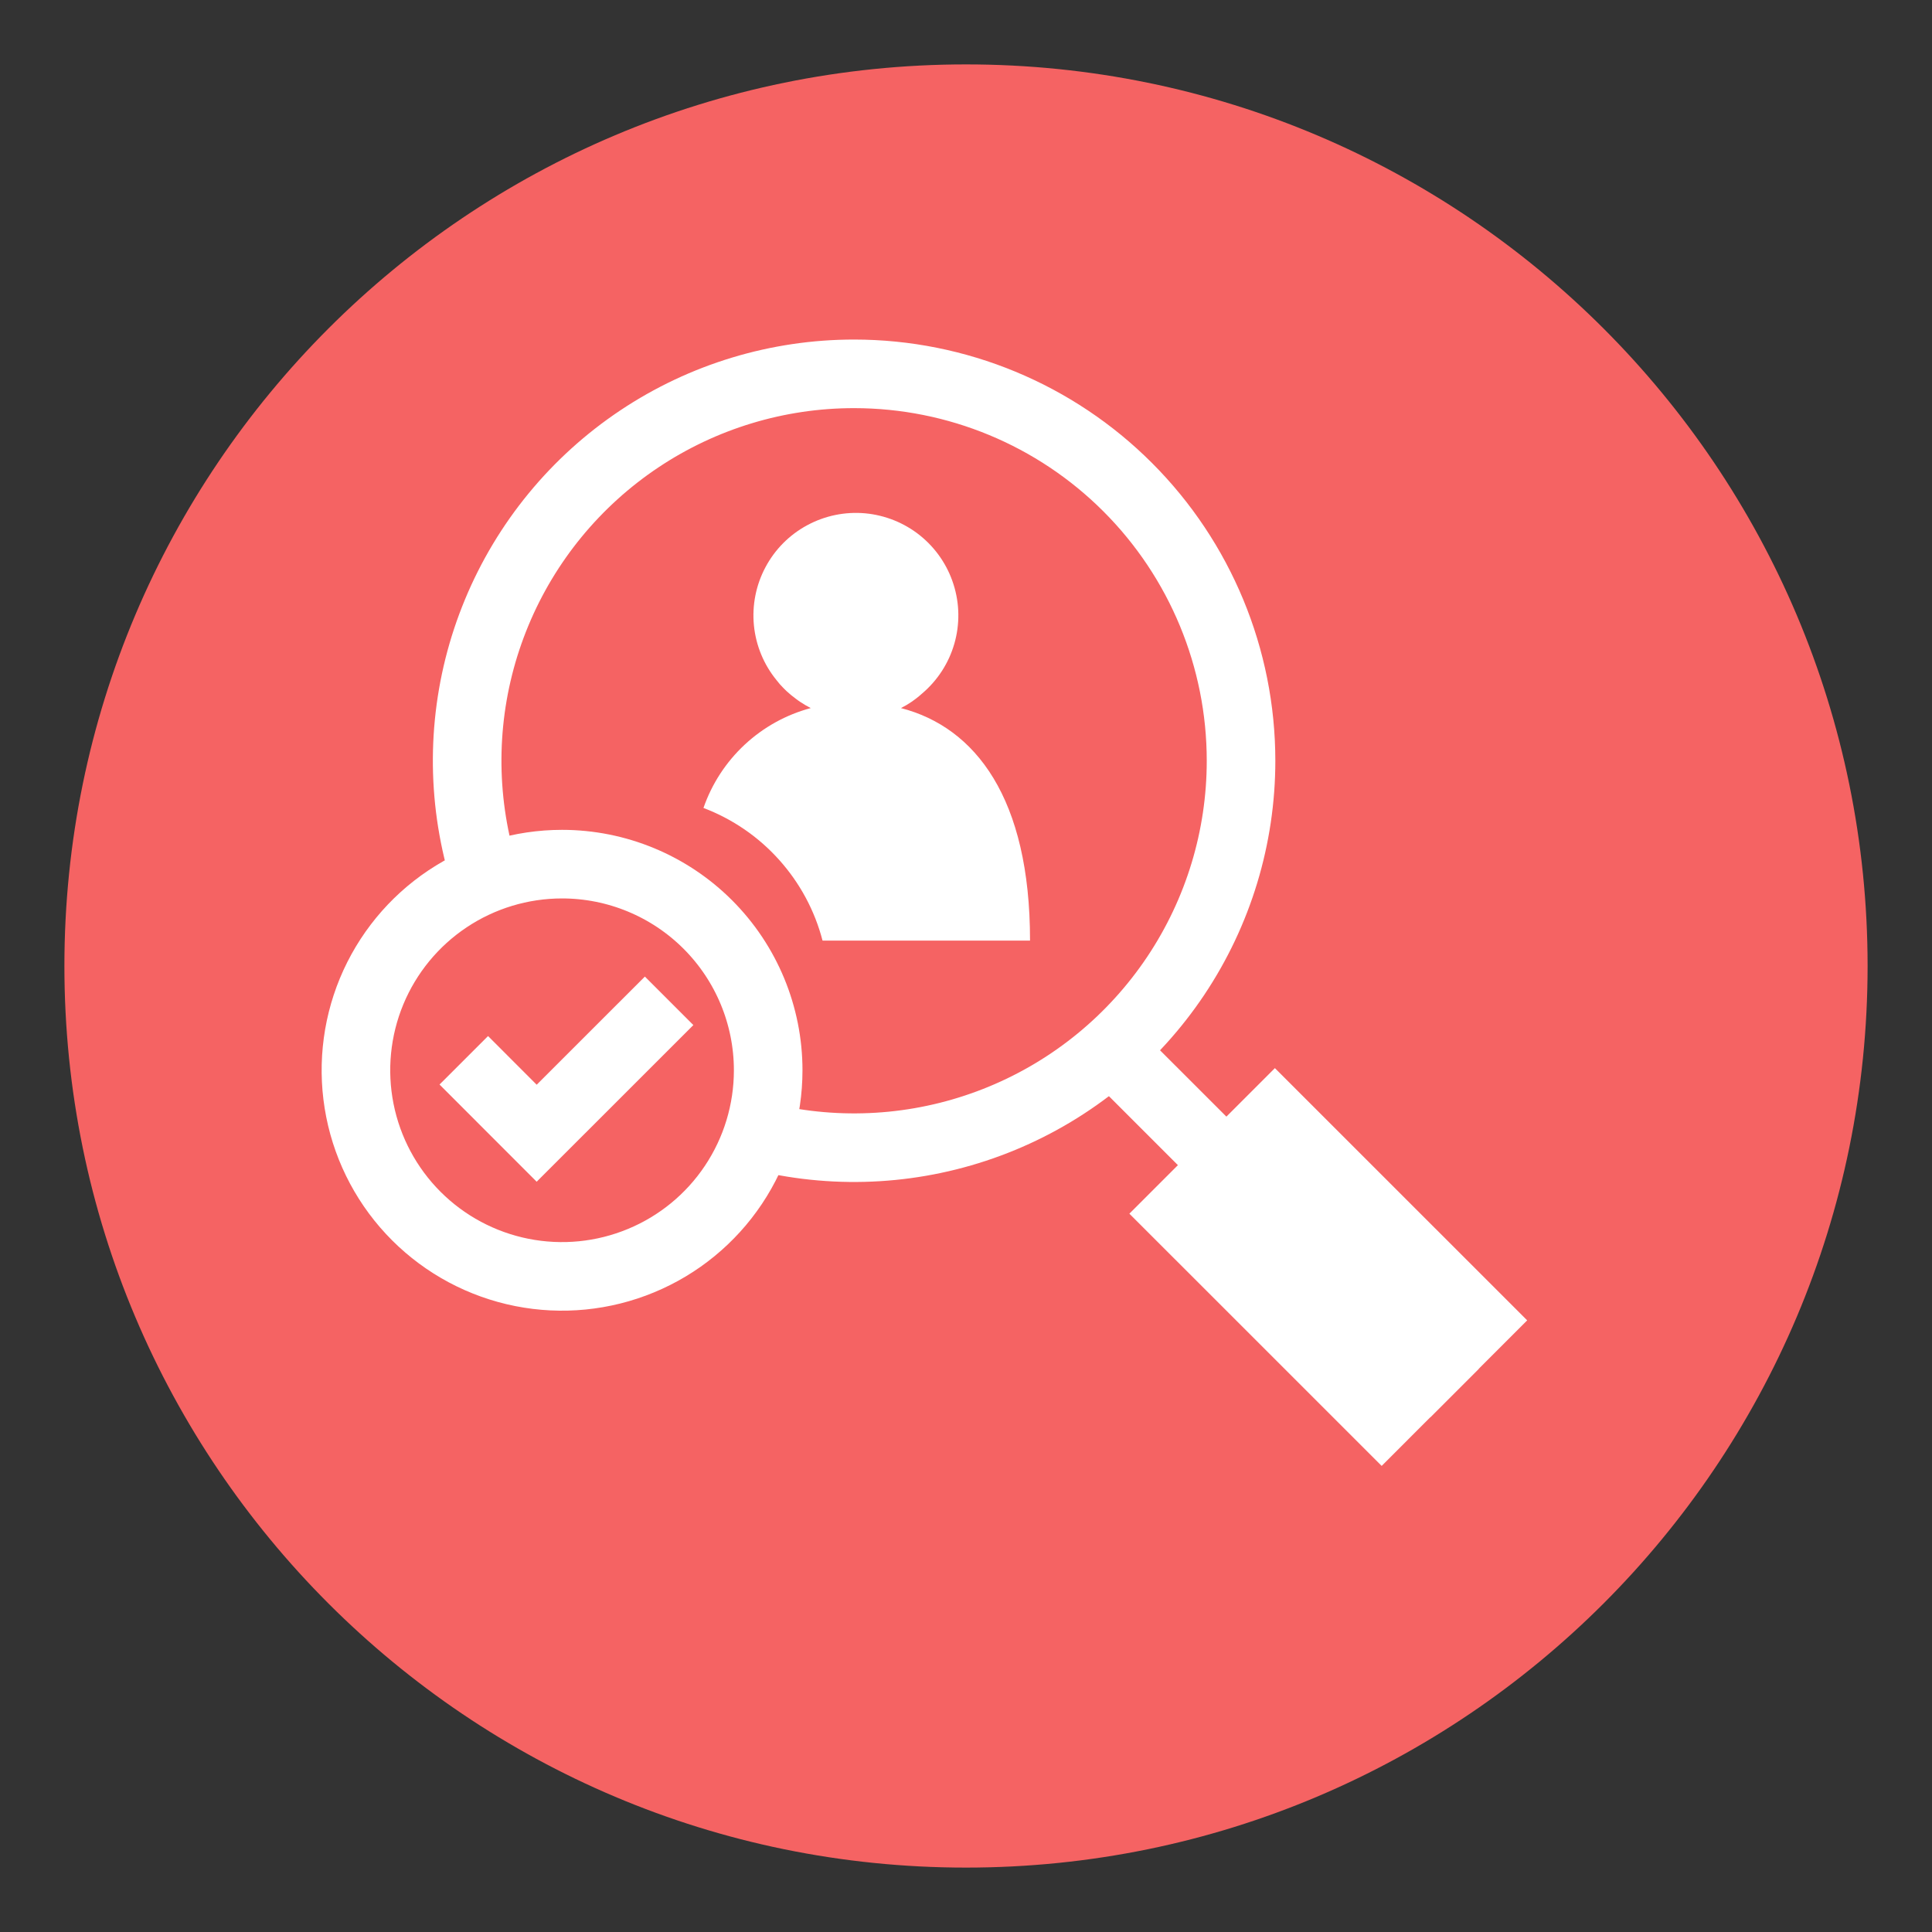 <svg width="36" height="36" viewBox="0 0 36 36" fill="none" xmlns="http://www.w3.org/2000/svg">
<rect x="0" y="0" width="36" height="36" fill="#333333" stroke="none"/>
<rect width="36" height="36" fill="transparent"/>
<path d="M18 34.8C27.278 34.8 34.8 27.278 34.8 18C34.8 8.722 27.278 1.2 18 1.2C8.722 1.2 1.2 8.722 1.2 18C1.2 27.278 8.722 34.8 18 34.8Z" fill="#F56363"/>
<path d="M23.125 14.176C23.125 15.602 22.702 16.996 21.909 18.182C21.117 19.367 19.991 20.292 18.673 20.837C17.355 21.383 15.906 21.525 14.507 21.247C13.108 20.968 11.824 20.281 10.815 19.273C9.807 18.264 9.121 16.979 8.843 15.58C8.565 14.181 8.708 12.732 9.255 11.414C9.801 10.097 10.726 8.971 11.912 8.179C13.098 7.387 14.492 6.965 15.918 6.966C17.83 6.967 19.663 7.727 21.014 9.079C22.365 10.431 23.125 12.264 23.125 14.176" stroke="white" stroke-width="1.278" stroke-miterlimit="10"/>
<path d="M20.605 19.464L27.101 25.959" stroke="white" stroke-width="1.278" stroke-miterlimit="10"/>
<path d="M22.4 21.259L27.101 25.959" stroke="white" stroke-width="3.835" stroke-miterlimit="10"/>
<path d="M14.314 19.943C14.314 20.703 14.089 21.445 13.667 22.077C13.245 22.709 12.645 23.201 11.943 23.491C11.241 23.782 10.469 23.858 9.724 23.71C8.979 23.562 8.294 23.196 7.757 22.659C7.22 22.122 6.854 21.437 6.706 20.692C6.558 19.947 6.634 19.175 6.924 18.473C7.215 17.771 7.707 17.171 8.339 16.749C8.971 16.327 9.713 16.102 10.473 16.102C11.492 16.102 12.469 16.507 13.189 17.227C13.909 17.947 14.314 18.924 14.314 19.943" fill="#F56363"/>
<path d="M14.314 19.943C14.314 20.703 14.089 21.445 13.667 22.077C13.245 22.709 12.645 23.201 11.943 23.491C11.241 23.782 10.469 23.858 9.724 23.71C8.979 23.562 8.294 23.196 7.757 22.659C7.22 22.122 6.854 21.437 6.706 20.692C6.558 19.947 6.634 19.175 6.924 18.473C7.215 17.771 7.707 17.171 8.339 16.749C8.971 16.327 9.713 16.102 10.473 16.102C11.492 16.102 12.469 16.507 13.189 17.227C13.909 17.947 14.314 18.924 14.314 19.943" stroke="white" stroke-width="1.278" stroke-miterlimit="10"/>
<path d="M16.788 13.194C16.857 13.159 16.924 13.12 16.988 13.076C17.014 13.059 17.035 13.04 17.062 13.022C17.105 12.99 17.145 12.956 17.184 12.921C17.47 12.678 17.679 12.356 17.783 11.994C17.887 11.633 17.882 11.249 17.768 10.891C17.655 10.532 17.438 10.215 17.145 9.979C16.853 9.744 16.497 9.6 16.122 9.565C15.748 9.531 15.372 9.608 15.041 9.787C14.71 9.965 14.439 10.238 14.263 10.57C14.086 10.902 14.012 11.278 14.048 11.652C14.085 12.027 14.231 12.382 14.469 12.673C14.488 12.698 14.508 12.721 14.529 12.747C14.569 12.791 14.61 12.834 14.653 12.875C14.709 12.927 14.768 12.976 14.83 13.021C14.855 13.039 14.878 13.058 14.905 13.075C14.97 13.119 15.037 13.158 15.107 13.194C14.647 13.317 14.225 13.551 13.876 13.876C13.528 14.2 13.264 14.605 13.108 15.055C13.648 15.26 14.132 15.591 14.518 16.022C14.904 16.452 15.182 16.968 15.327 17.527H19.193C19.195 14.873 18.175 13.552 16.788 13.194Z" fill="white"/>
<path d="M8.642 19.757L10 21.116L12.468 18.649" stroke="white" stroke-width="1.278" stroke-miterlimit="10"/>
</svg>
